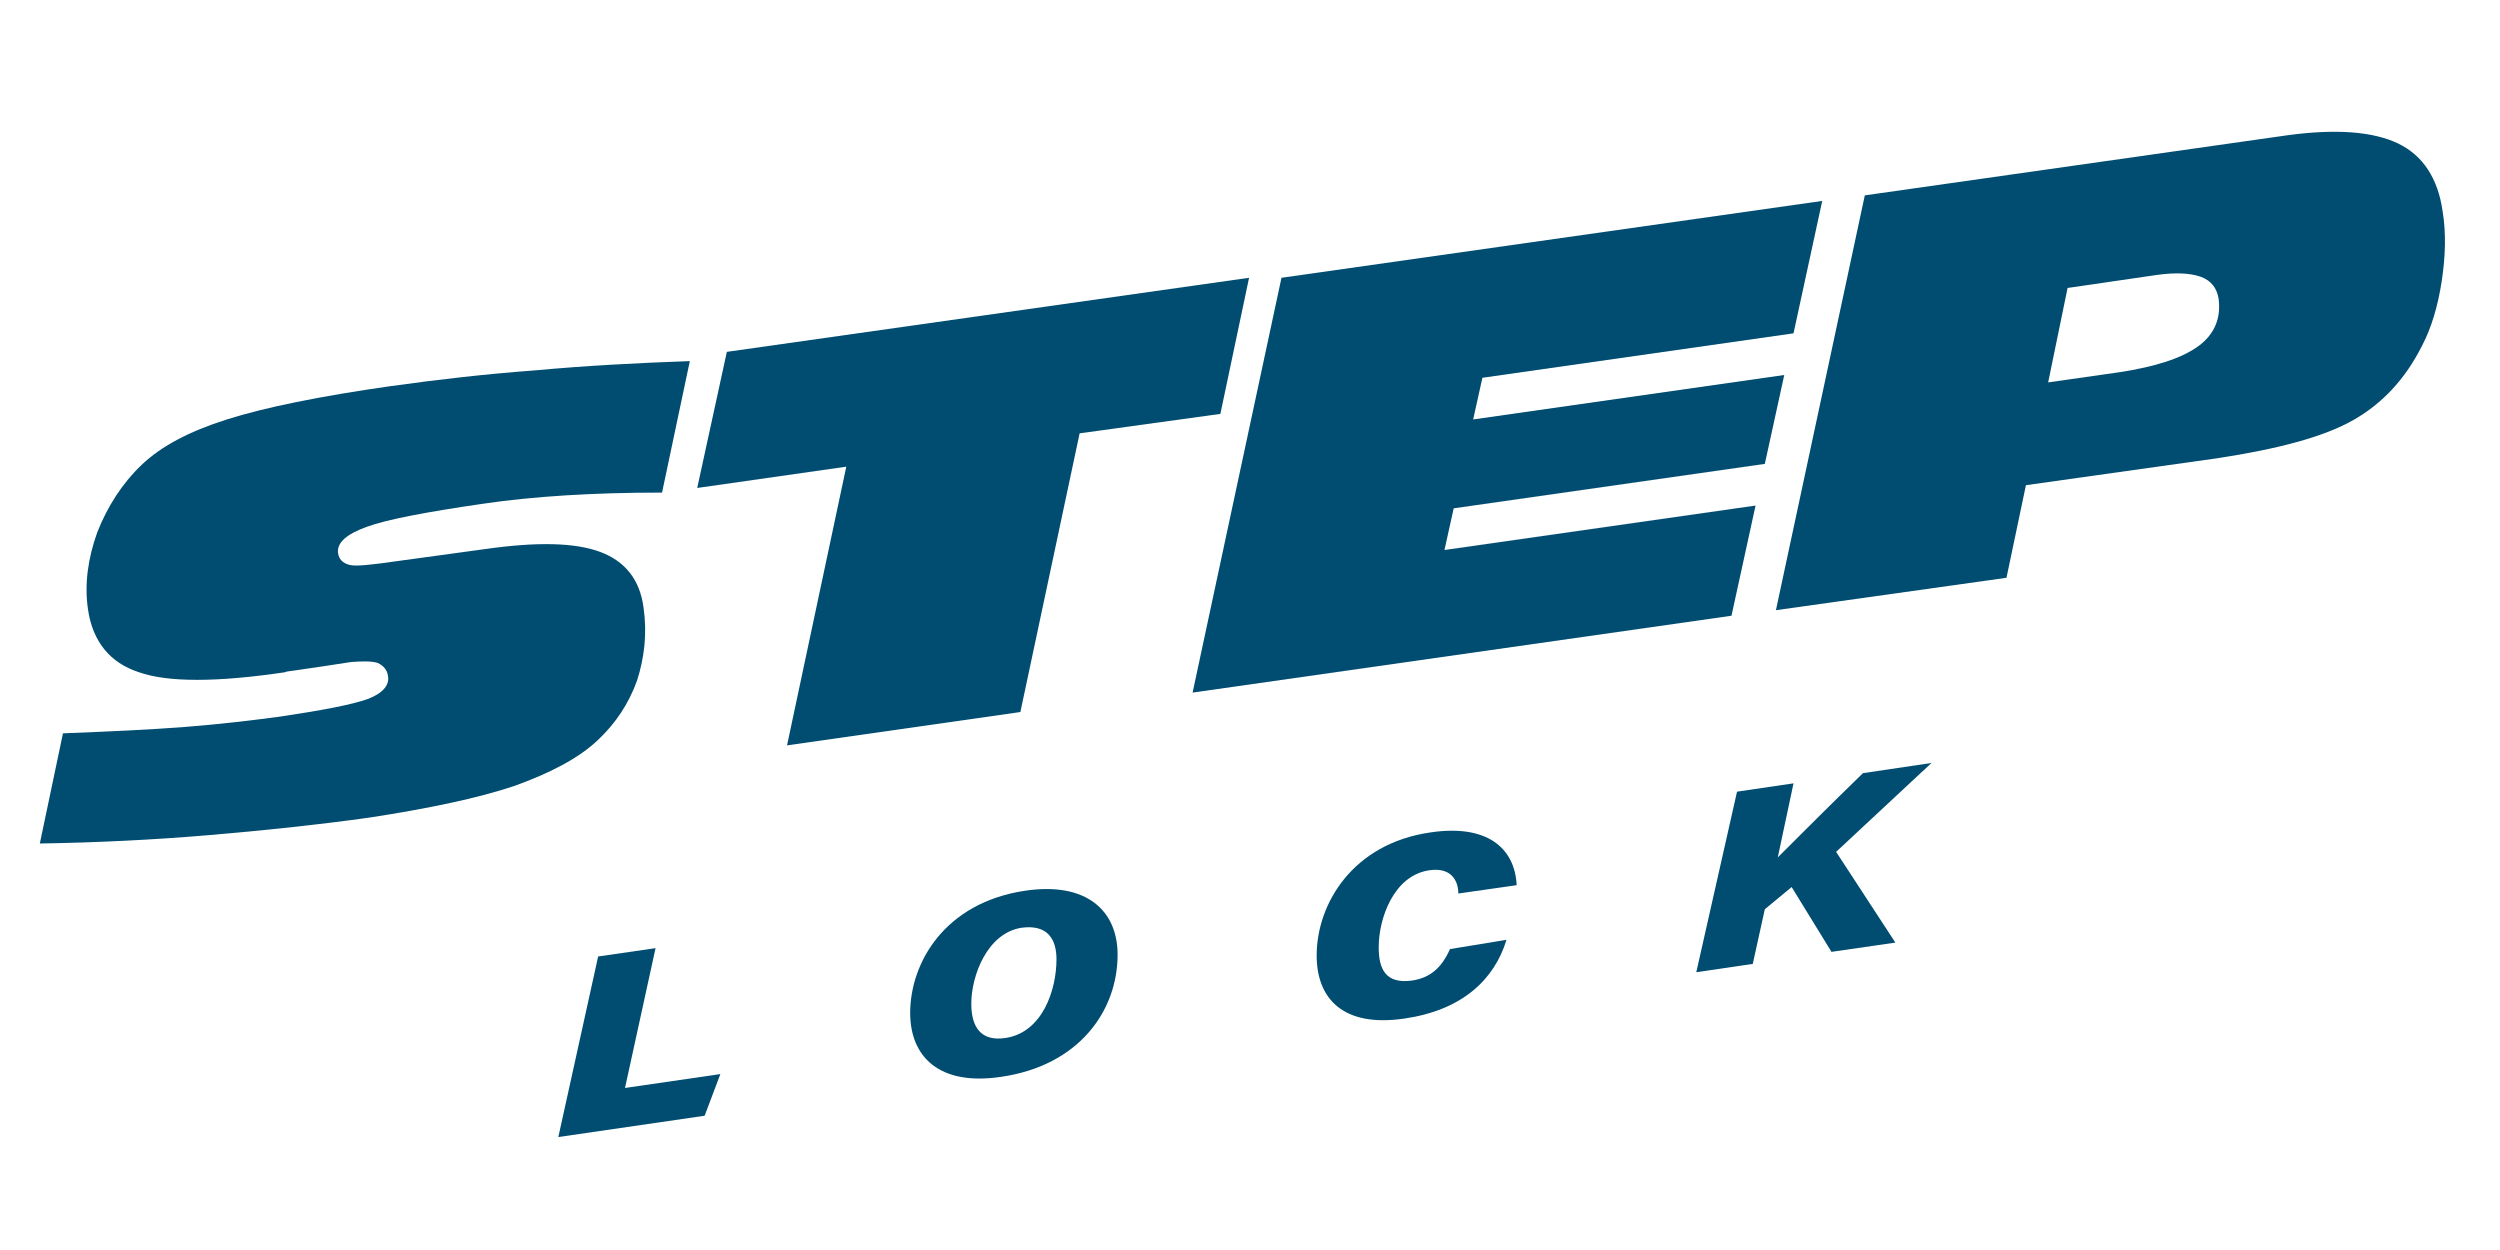 <?xml version="1.0" encoding="utf-8"?>
<!-- Generator: Adobe Illustrator 24.3.0, SVG Export Plug-In . SVG Version: 6.00 Build 0)  -->
<svg version="1.1" id="Lager_1" xmlns="http://www.w3.org/2000/svg" xmlns:xlink="http://www.w3.org/1999/xlink" x="0px" y="0px"
	 viewBox="0 0 270 135" style="enable-background:new 0 0 270 135;" xml:space="preserve">
<style type="text/css">
	.st0{fill:#004D71;}
</style>
<g>
	<g>
		<path class="st0" d="M6.8,79.2c5.1-0.2,9.5-0.4,13.3-0.7c3.8-0.3,7.1-0.7,10.1-1.1c4.7-0.7,7.8-1.3,9.5-1.9
			c1.6-0.6,2.4-1.5,2.2-2.5c-0.1-0.7-0.5-1.1-1.1-1.4c-0.6-0.2-1.6-0.2-2.9-0.1c-1.9,0.3-3.9,0.6-6,0.9c-0.6,0.1-1,0.1-1.1,0.2
			c-7.4,1.1-12.7,1.1-15.8,0c-3.1-1-5-3.3-5.5-6.8c-0.4-2.7,0-5.5,1-8.3c1.1-2.8,2.7-5.3,4.8-7.3c2.1-2,5.1-3.6,9.2-4.9
			c4.1-1.3,10-2.5,17.7-3.6c5-0.7,10.2-1.3,15.6-1.7c5.4-0.5,11-0.8,16.7-1l-3,14.2c-3.7,0-7.2,0.1-10.4,0.3
			c-3.2,0.2-6.2,0.5-8.9,0.9c-6.2,0.9-10.4,1.7-12.6,2.5c-2.2,0.8-3.2,1.7-3.1,2.8c0.1,0.7,0.5,1.1,1.2,1.3c0.7,0.2,2.4,0,5.2-0.4
			l9.5-1.3c5.6-0.8,9.7-0.7,12.4,0.3c2.7,1,4.3,3,4.7,6c0.4,2.8,0.1,5.4-0.7,7.9c-0.9,2.5-2.3,4.6-4.2,6.4c-2.1,2-5.2,3.6-9.1,5
			c-3.9,1.3-9.1,2.4-15.6,3.4c-5.7,0.8-11.5,1.4-17.4,1.9c-5.9,0.5-12,0.8-18.2,0.9L6.8,79.2z"/>
		<path class="st0" d="M116.6,46.8l-6.4,30.1l-25.2,3.6l6.4-30.1l-16.1,2.3l3.2-14.7l56.4-8l-3.1,14.7L116.6,46.8z"/>
		<path class="st0" d="M128.8,74.8l9.6-44.8l58.4-8.3L193.7,36l-33.6,4.8l-1,4.5l33.6-4.8l-2.1,9.6l-33.6,4.8l-1,4.5l33.6-4.8
			l-2.6,11.9L128.8,74.8z"/>
		<path class="st0" d="M191.8,65.9l9.6-44.8l45.7-6.5c5.2-0.7,9.2-0.4,11.9,0.9c2.7,1.3,4.3,3.8,4.8,7.3c0.4,2.4,0.3,5-0.1,7.6
			c-0.4,2.6-1.1,5-2.1,6.9c-1.8,3.6-4.3,6.3-7.5,8.1c-3.2,1.8-8.1,3.1-14.7,4.1l-20.6,2.9l-2.1,10L191.8,65.9z M221.2,41.3l7.7-1.1
			c3.9-0.6,6.7-1.5,8.5-2.8c1.8-1.3,2.5-3.1,2.2-5.2c-0.2-1.1-0.8-1.9-1.9-2.3c-1.1-0.4-2.7-0.5-4.8-0.2l-9.6,1.4L221.2,41.3z"/>
	</g>
</g>
<g>
	<path class="st0" d="M64.6,103.3l6.2-0.9l-3.3,15.1l10.3-1.5l-1.7,4.5l-15.8,2.3L64.6,103.3z"/>
	<path class="st0" d="M120.7,103.1c0,6.1-4.2,12-12.6,13.2c-6.7,1-9.8-2.2-9.8-6.9c0-5.4,3.7-11.9,12.4-13.2
		C117.4,95.2,120.7,98.4,120.7,103.1z M104.9,108.4c0,2.6,1.1,4.1,3.7,3.7c4-0.6,5.5-5.2,5.5-8.5c0-2.1-0.9-3.8-3.8-3.4
		C106.6,100.8,104.9,105.4,104.9,108.4z"/>
	<path class="st0" d="M162.7,101.5c-1.3,4.3-4.8,7.6-11,8.5c-6.7,1-9.5-2.2-9.5-6.8c0-5.6,3.9-12.1,12.3-13.3c6-0.9,9.1,1.6,9.3,5.7
		l-6.3,0.9c0-1.3-0.7-2.9-3.2-2.5c-3.8,0.6-5.4,5.2-5.4,8.3c0,2.3,0.7,4,3.6,3.6c2-0.3,3.2-1.4,4.1-3.4L162.7,101.5z"/>
	<path class="st0" d="M187.6,85.5l6.1-0.9l-1.7,8c2.8-2.8,5.5-5.5,9.2-9.1l7.4-1.1L198.3,92l6.4,9.8l-6.9,1l-4.3-7l-2.9,2.4
		l-1.3,5.9l-6.1,0.9L187.6,85.5z"/>
</g>
</svg>
